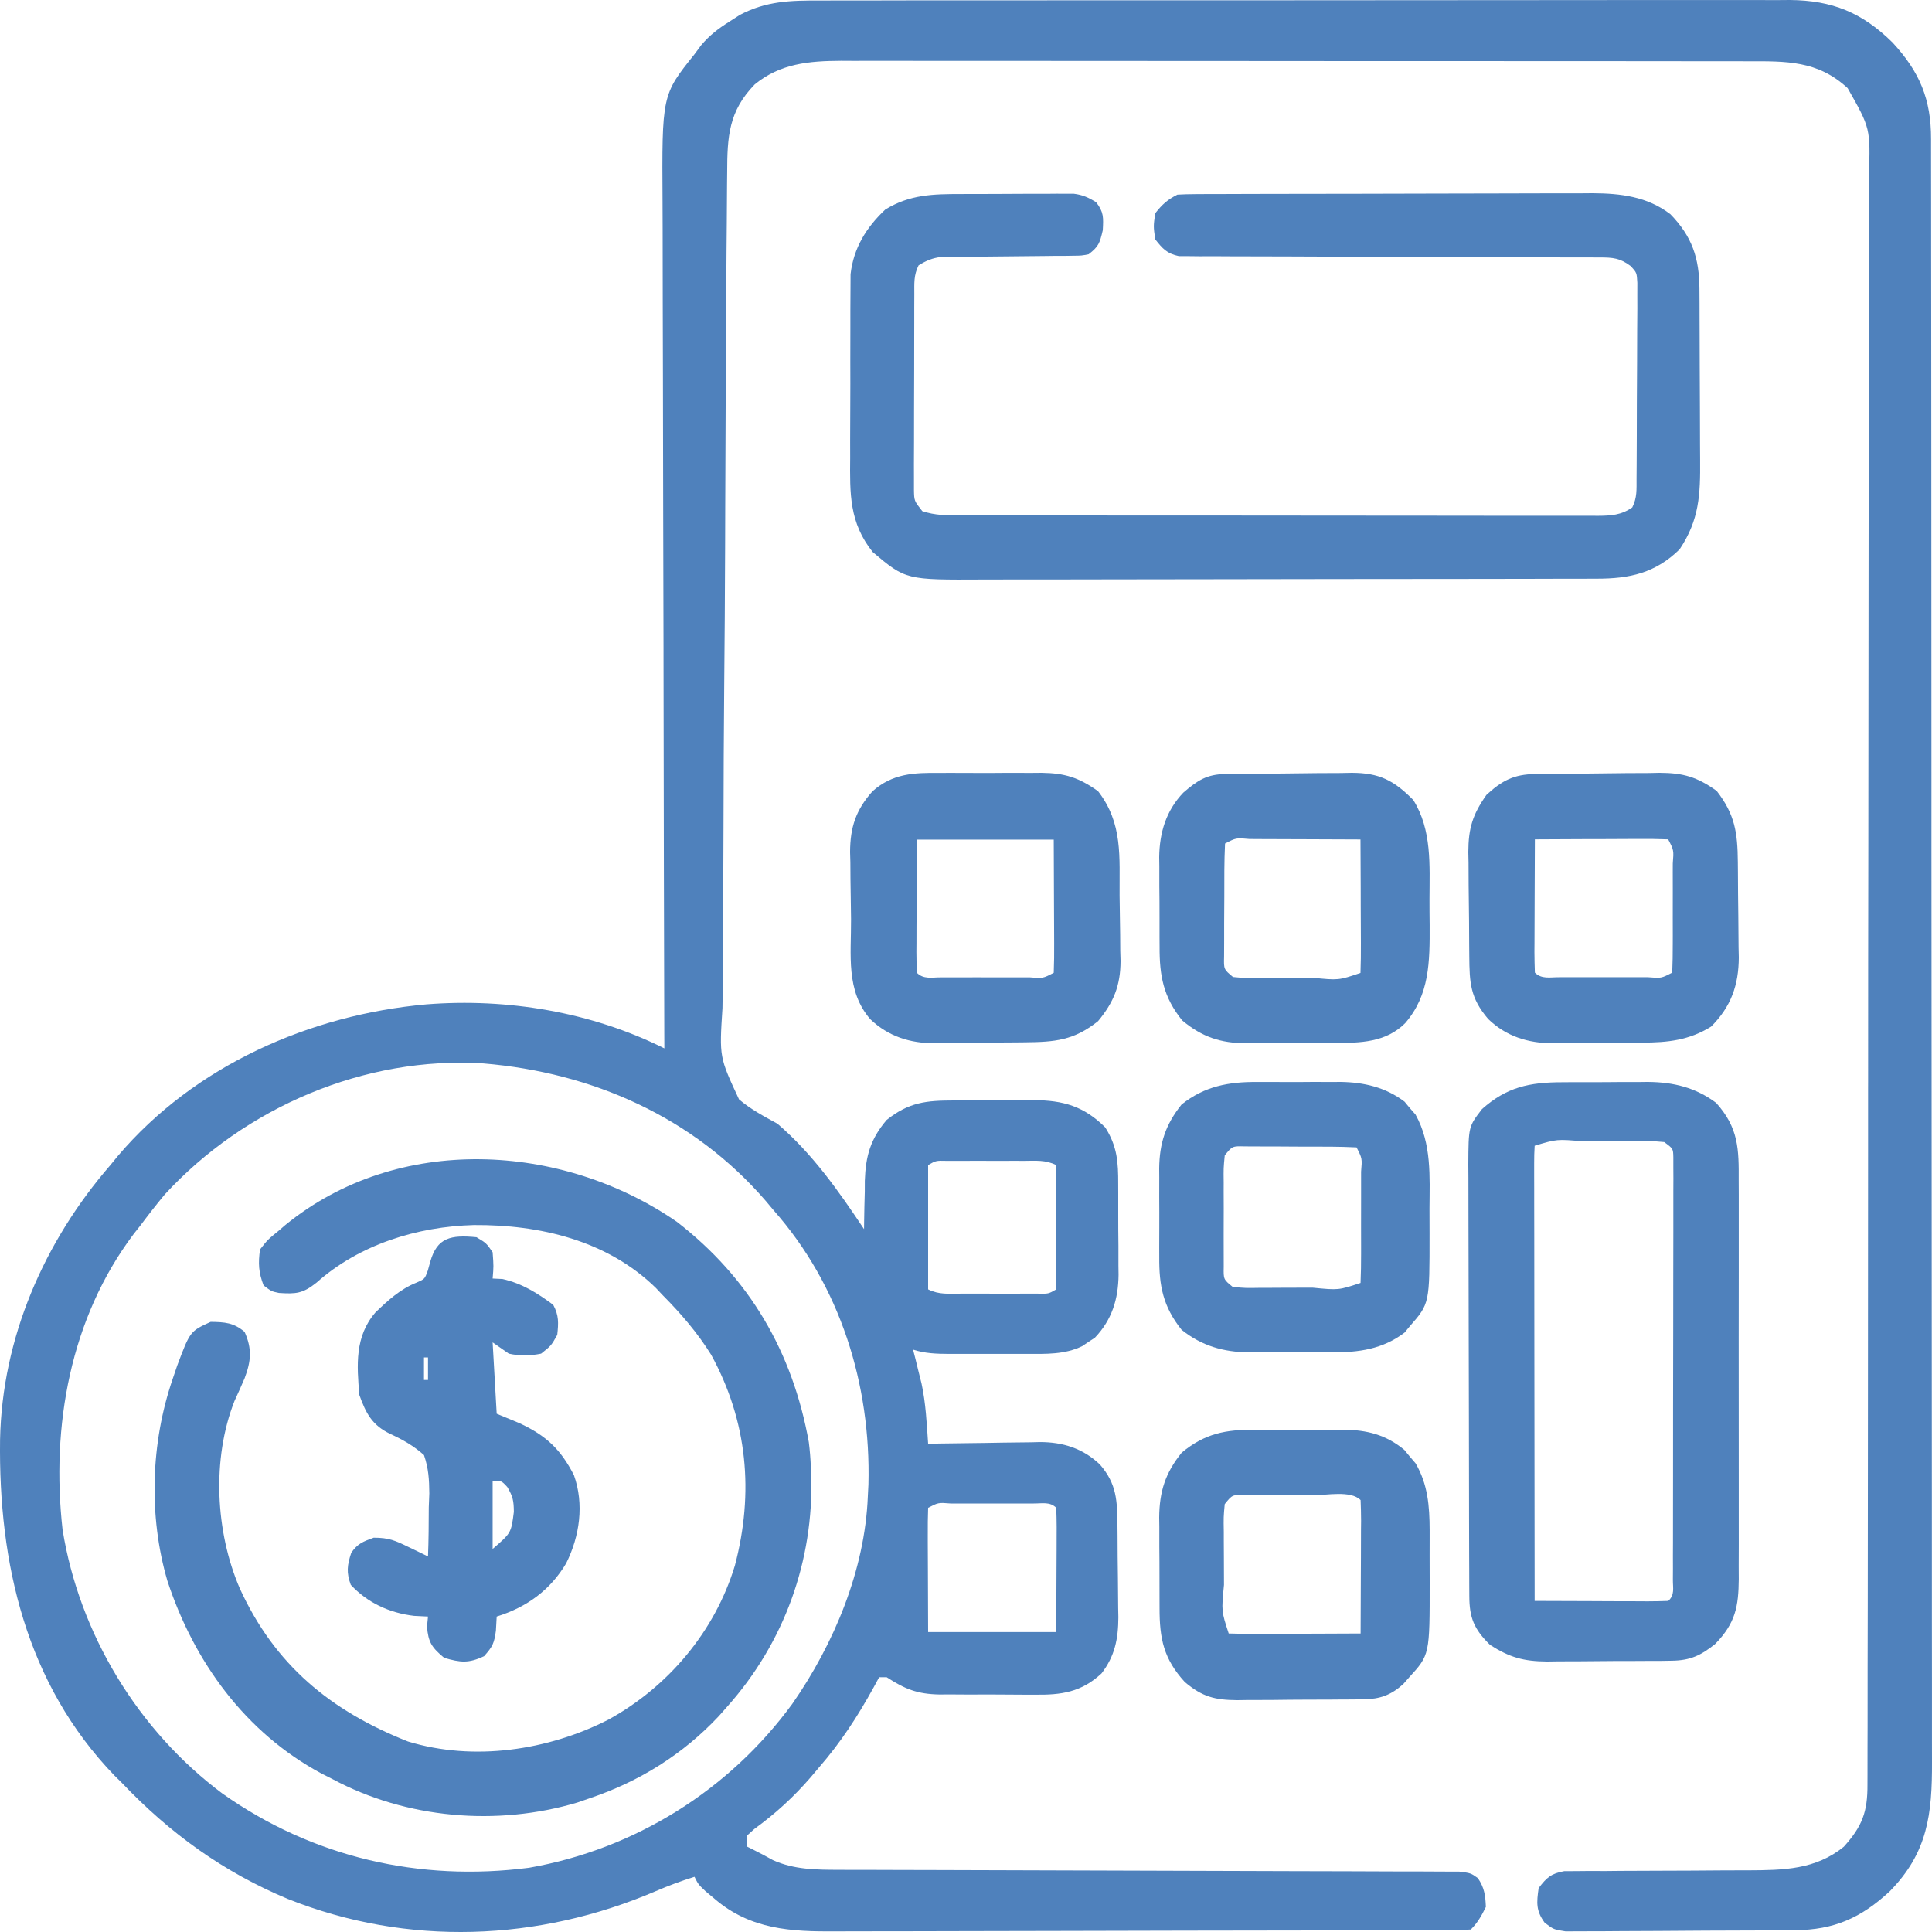 <svg xmlns="http://www.w3.org/2000/svg" width="60" height="60" viewBox="0 0 60 60" fill="none"><path d="M25.465 0.016C25.597 0.015 25.73 0.015 25.866 0.015C26.309 0.013 26.752 0.014 27.195 0.014C27.513 0.014 27.831 0.013 28.148 0.012C28.922 0.011 29.695 0.011 30.468 0.011C31.097 0.011 31.726 0.011 32.355 0.011C32.444 0.01 32.534 0.01 32.626 0.01C32.808 0.01 32.99 0.01 33.172 0.01C34.878 0.009 36.583 0.009 38.289 0.01C39.848 0.01 41.408 0.009 42.967 0.007C44.569 0.004 46.172 0.003 47.774 0.004C48.673 0.004 49.572 0.004 50.471 0.002C51.237 0.001 52.002 0.001 52.767 0.002C53.158 0.003 53.548 0.003 53.938 0.001C54.362 0 54.786 0.001 55.209 0.003C55.332 0.002 55.454 0.001 55.581 0C56.905 0.01 57.834 0.393 58.775 1.32C59.62 2.234 59.974 3.084 59.971 4.322C59.971 4.456 59.971 4.456 59.971 4.594C59.972 4.897 59.972 5.2 59.972 5.503C59.972 5.721 59.972 5.94 59.973 6.159C59.974 6.761 59.974 7.363 59.974 7.965C59.974 8.615 59.975 9.264 59.976 9.913C59.977 11.332 59.978 12.752 59.979 14.172C59.979 15.058 59.98 15.944 59.98 16.831C59.981 19.284 59.983 21.737 59.983 24.19C59.983 24.348 59.983 24.507 59.983 24.666C59.983 24.825 59.983 24.984 59.983 25.143C59.983 25.462 59.983 25.781 59.983 26.1C59.983 26.179 59.983 26.258 59.983 26.339C59.984 28.904 59.986 31.469 59.988 34.033C59.991 36.745 59.993 39.457 59.993 42.168C59.993 43.646 59.994 45.124 59.996 46.602C59.998 47.861 59.998 49.12 59.997 50.378C59.997 51.02 59.997 51.663 59.999 52.305C60 52.893 60 53.481 59.999 54.069C59.998 54.282 59.999 54.494 60 54.707C60.007 56.335 59.87 57.539 58.681 58.744C57.794 59.563 56.959 59.935 55.753 59.944C55.632 59.946 55.632 59.946 55.509 59.947C55.244 59.949 54.979 59.95 54.714 59.952C54.624 59.952 54.533 59.953 54.44 59.953C53.96 59.956 53.481 59.957 53.002 59.958C52.506 59.96 52.011 59.964 51.516 59.968C51.135 59.971 50.754 59.972 50.373 59.973C50.191 59.973 50.008 59.975 49.826 59.977C49.571 59.98 49.316 59.98 49.06 59.979C48.915 59.98 48.77 59.98 48.62 59.981C48.252 59.924 48.252 59.924 47.971 59.712C47.698 59.338 47.719 59.088 47.784 58.637C48.031 58.311 48.169 58.185 48.577 58.111C48.701 58.11 48.826 58.11 48.954 58.109C49.096 58.108 49.238 58.106 49.384 58.105C49.537 58.105 49.69 58.106 49.848 58.107C50.007 58.105 50.167 58.104 50.326 58.102C50.746 58.099 51.166 58.097 51.586 58.097C52.256 58.096 52.926 58.092 53.596 58.086C53.829 58.085 54.062 58.085 54.294 58.085C55.384 58.079 56.381 58.069 57.263 57.351C57.834 56.717 58.001 56.268 57.996 55.422C57.996 55.333 57.997 55.243 57.997 55.151C57.999 54.851 57.998 54.551 57.998 54.251C57.998 54.034 57.999 53.817 58 53.6C58.001 53.003 58.001 52.406 58.001 51.809C58.002 51.165 58.003 50.522 58.005 49.878C58.007 48.47 58.008 47.063 58.009 45.655C58.009 44.776 58.01 43.898 58.011 43.019C58.013 40.587 58.015 38.155 58.015 35.724C58.015 35.607 58.015 35.607 58.015 35.488C58.015 35.172 58.015 34.857 58.015 34.542C58.015 34.305 58.015 34.067 58.015 33.83C58.016 33.752 58.016 33.673 58.016 33.592C58.016 31.129 58.018 28.665 58.023 26.201C58.027 23.434 58.03 20.666 58.03 17.899C58.03 16.434 58.031 14.968 58.035 13.503C58.038 12.255 58.038 11.007 58.037 9.759C58.036 9.123 58.036 8.486 58.038 7.849C58.041 7.266 58.041 6.683 58.038 6.1C58.038 5.889 58.038 5.679 58.04 5.468C58.089 3.985 58.089 3.985 57.38 2.736C56.45 1.875 55.472 1.9 54.266 1.902C54.08 1.902 54.08 1.902 53.891 1.901C53.477 1.9 53.063 1.9 52.649 1.901C52.352 1.9 52.055 1.9 51.758 1.899C51.035 1.898 50.313 1.898 49.59 1.898C49.002 1.898 48.415 1.898 47.827 1.897C46.16 1.896 44.493 1.896 42.825 1.896C42.736 1.896 42.646 1.896 42.553 1.896C42.419 1.896 42.419 1.896 42.281 1.896C40.824 1.896 39.366 1.895 37.909 1.893C36.412 1.891 34.914 1.891 33.417 1.891C32.577 1.891 31.736 1.891 30.896 1.889C30.106 1.888 29.316 1.888 28.525 1.889C28.236 1.889 27.946 1.889 27.656 1.888C27.26 1.887 26.864 1.888 26.468 1.889C26.297 1.888 26.297 1.888 26.122 1.887C25.127 1.892 24.234 1.971 23.441 2.619C22.627 3.451 22.586 4.249 22.583 5.353C22.582 5.474 22.58 5.595 22.579 5.719C22.575 6.123 22.573 6.526 22.571 6.93C22.568 7.22 22.566 7.509 22.563 7.799C22.555 8.75 22.55 9.7 22.545 10.651C22.544 10.814 22.543 10.978 22.542 11.141C22.534 12.667 22.528 14.193 22.523 15.72C22.522 16.073 22.521 16.425 22.52 16.778C22.52 16.866 22.52 16.954 22.519 17.044C22.515 18.465 22.504 19.887 22.491 21.308C22.478 22.769 22.471 24.23 22.469 25.691C22.467 26.51 22.464 27.33 22.453 28.149C22.444 28.92 22.442 29.691 22.445 30.462C22.445 30.744 22.442 31.027 22.437 31.31C22.339 32.829 22.339 32.829 22.951 34.142C23.316 34.452 23.723 34.668 24.143 34.897C25.229 35.826 26.046 36.99 26.834 38.172C26.835 38.102 26.835 38.032 26.836 37.961C26.84 37.641 26.848 37.322 26.857 37.002C26.858 36.838 26.858 36.838 26.858 36.671C26.883 35.904 27.033 35.371 27.537 34.78C28.227 34.231 28.761 34.177 29.62 34.176C29.753 34.175 29.753 34.175 29.888 34.174C30.074 34.174 30.261 34.173 30.448 34.174C30.731 34.173 31.015 34.171 31.298 34.169C31.48 34.169 31.662 34.168 31.844 34.168C31.928 34.167 32.011 34.167 32.098 34.166C33.021 34.17 33.666 34.356 34.325 35.014C34.7 35.607 34.729 36.095 34.727 36.775C34.727 36.875 34.728 36.976 34.728 37.079C34.729 37.291 34.729 37.504 34.728 37.716C34.727 38.038 34.73 38.36 34.734 38.683C34.734 38.89 34.734 39.096 34.734 39.303C34.736 39.446 34.736 39.446 34.738 39.592C34.729 40.349 34.533 40.986 34.003 41.544C33.938 41.587 33.873 41.629 33.805 41.673C33.74 41.717 33.675 41.761 33.608 41.807C33.066 42.07 32.482 42.048 31.892 42.046C31.806 42.046 31.719 42.047 31.63 42.047C31.448 42.047 31.267 42.047 31.085 42.046C30.807 42.045 30.529 42.046 30.251 42.047C30.074 42.047 29.897 42.047 29.72 42.046C29.637 42.047 29.554 42.047 29.469 42.047C29.081 42.045 28.727 42.033 28.356 41.914C28.38 42.007 28.404 42.101 28.429 42.197C28.46 42.325 28.492 42.454 28.524 42.586C28.555 42.711 28.587 42.836 28.619 42.965C28.752 43.58 28.781 44.211 28.824 44.837C28.947 44.835 29.07 44.833 29.196 44.83C29.655 44.822 30.114 44.816 30.573 44.812C30.771 44.809 30.969 44.806 31.167 44.802C31.453 44.797 31.738 44.794 32.024 44.792C32.112 44.789 32.199 44.787 32.289 44.785C33.006 44.784 33.627 44.978 34.157 45.479C34.685 46.087 34.697 46.611 34.704 47.383C34.705 47.484 34.706 47.585 34.707 47.689C34.708 47.903 34.709 48.117 34.71 48.331C34.712 48.55 34.714 48.768 34.718 48.986C34.723 49.302 34.724 49.617 34.726 49.933C34.729 50.078 34.729 50.078 34.732 50.225C34.729 50.895 34.623 51.432 34.208 51.971C33.582 52.553 32.961 52.642 32.133 52.63C32.028 52.63 31.922 52.63 31.813 52.63C31.59 52.63 31.368 52.629 31.146 52.626C30.807 52.622 30.468 52.623 30.13 52.626C29.913 52.625 29.695 52.624 29.478 52.622C29.378 52.623 29.278 52.623 29.174 52.624C28.491 52.611 28.108 52.459 27.537 52.088C27.459 52.088 27.382 52.088 27.303 52.088C27.246 52.193 27.189 52.297 27.131 52.405C26.635 53.305 26.107 54.117 25.43 54.895C25.347 54.994 25.264 55.092 25.178 55.194C24.643 55.812 24.086 56.321 23.425 56.802C23.317 56.9 23.317 56.9 23.206 57C23.206 57.116 23.206 57.232 23.206 57.351C23.269 57.382 23.332 57.414 23.397 57.446C23.602 57.548 23.803 57.656 24.004 57.768C24.668 58.067 25.35 58.067 26.07 58.069C26.154 58.069 26.238 58.069 26.325 58.07C26.604 58.071 26.884 58.071 27.164 58.071C27.365 58.072 27.566 58.072 27.768 58.073C28.2 58.074 28.633 58.075 29.065 58.076C29.748 58.077 30.432 58.08 31.115 58.082C33.059 58.089 35.002 58.096 36.945 58.1C38.019 58.102 39.093 58.105 40.167 58.11C40.736 58.112 41.304 58.114 41.872 58.114C42.406 58.115 42.939 58.117 43.473 58.12C43.669 58.12 43.865 58.121 44.062 58.12C44.329 58.12 44.596 58.121 44.863 58.124C45.012 58.124 45.162 58.124 45.316 58.125C45.677 58.17 45.677 58.17 45.897 58.327C46.099 58.626 46.131 58.864 46.145 59.222C46.012 59.494 45.891 59.71 45.677 59.924C45.402 59.936 45.13 59.941 44.854 59.941C44.767 59.941 44.68 59.942 44.59 59.942C44.296 59.944 44.002 59.944 43.707 59.944C43.497 59.945 43.287 59.946 43.077 59.947C42.505 59.949 41.932 59.95 41.359 59.951C41.001 59.952 40.643 59.952 40.285 59.953C39.166 59.955 38.045 59.957 36.925 59.958C35.633 59.959 34.341 59.962 33.049 59.967C32.05 59.971 31.051 59.972 30.052 59.973C29.456 59.973 28.86 59.974 28.263 59.977C27.701 59.98 27.139 59.98 26.578 59.979C26.372 59.979 26.166 59.98 25.961 59.981C24.566 59.992 23.307 59.924 22.197 58.974C22.101 58.894 22.006 58.814 21.907 58.731C21.685 58.52 21.685 58.52 21.568 58.286C21.157 58.414 20.762 58.561 20.367 58.731C16.72 60.297 12.656 60.455 8.942 58.975C6.937 58.139 5.279 56.939 3.779 55.363C3.668 55.253 3.668 55.253 3.555 55.142C0.807 52.294 -0.049 48.546 0.002 44.71C0.065 41.546 1.367 38.563 3.428 36.183C3.504 36.09 3.58 35.997 3.659 35.901C6.042 33.093 9.618 31.515 13.242 31.191C15.754 30.993 18.367 31.427 20.632 32.558C20.631 32.412 20.631 32.265 20.63 32.115C20.62 28.638 20.613 25.162 20.608 21.685C20.607 21.257 20.607 20.828 20.606 20.4C20.606 20.315 20.606 20.229 20.606 20.141C20.604 18.763 20.6 17.384 20.596 16.005C20.591 14.589 20.589 13.173 20.588 11.757C20.587 10.962 20.586 10.168 20.582 9.373C20.579 8.624 20.578 7.875 20.579 7.126C20.579 6.852 20.578 6.578 20.576 6.304C20.555 2.949 20.555 2.949 21.568 1.684C21.637 1.59 21.706 1.496 21.778 1.4C22.049 1.084 22.306 0.889 22.658 0.668C22.764 0.6 22.869 0.532 22.978 0.462C23.802 0.029 24.551 0.013 25.465 0.016ZM5.117 37.095C4.856 37.408 4.608 37.727 4.364 38.054C4.293 38.144 4.223 38.233 4.15 38.325C2.178 40.943 1.582 44.3 1.943 47.505C2.46 50.73 4.284 53.741 6.904 55.698C9.709 57.681 13.022 58.446 16.432 58.005C19.713 57.429 22.648 55.599 24.611 52.907C25.902 51.051 26.861 48.757 26.951 46.475C26.958 46.351 26.964 46.227 26.97 46.1C27.049 42.998 26.096 39.931 24.026 37.587C23.944 37.49 23.862 37.393 23.778 37.292C21.535 34.693 18.397 33.308 15.014 33.026C11.329 32.79 7.602 34.392 5.117 37.095ZM28.824 36.183C28.824 37.457 28.824 38.73 28.824 40.043C29.164 40.212 29.462 40.175 29.841 40.175C29.918 40.175 29.995 40.175 30.074 40.175C30.237 40.175 30.4 40.175 30.563 40.175C30.813 40.174 31.062 40.175 31.312 40.176C31.47 40.175 31.628 40.175 31.787 40.175C31.931 40.175 32.075 40.175 32.224 40.175C32.561 40.183 32.561 40.183 32.803 40.043C32.803 38.769 32.803 37.495 32.803 36.183C32.464 36.014 32.166 36.051 31.787 36.051C31.709 36.051 31.632 36.051 31.553 36.05C31.39 36.05 31.227 36.051 31.064 36.051C30.815 36.052 30.565 36.051 30.315 36.05C30.157 36.05 29.999 36.051 29.841 36.051C29.697 36.051 29.552 36.051 29.403 36.051C29.066 36.043 29.066 36.043 28.824 36.183ZM28.824 46.826C28.814 47.112 28.811 47.395 28.813 47.681C28.813 47.757 28.813 47.833 28.813 47.911C28.814 48.195 28.815 48.479 28.817 48.763C28.819 49.397 28.822 50.031 28.824 50.685C30.137 50.685 31.45 50.685 32.803 50.685C32.807 49.733 32.807 49.733 32.811 48.763C32.812 48.562 32.813 48.362 32.814 48.155C32.814 47.997 32.814 47.839 32.815 47.681C32.815 47.599 32.816 47.516 32.816 47.431C32.816 47.229 32.81 47.027 32.803 46.826C32.607 46.63 32.367 46.694 32.105 46.692C31.983 46.693 31.983 46.693 31.86 46.693C31.777 46.693 31.694 46.693 31.609 46.693C31.434 46.693 31.259 46.693 31.084 46.693C30.815 46.694 30.546 46.693 30.277 46.693C30.107 46.693 29.937 46.693 29.768 46.693C29.687 46.693 29.606 46.693 29.522 46.692C29.14 46.662 29.14 46.662 28.824 46.826Z" fill="#4F81BC"></path><path d="M29.852 6.025C29.957 6.025 30.062 6.024 30.17 6.024C30.392 6.023 30.614 6.023 30.835 6.023C31.175 6.023 31.514 6.021 31.853 6.018C32.069 6.018 32.285 6.018 32.5 6.018C32.602 6.017 32.703 6.016 32.807 6.015C32.949 6.016 32.949 6.016 33.094 6.016C33.177 6.016 33.26 6.016 33.346 6.016C33.62 6.049 33.803 6.133 34.039 6.276C34.28 6.587 34.269 6.749 34.248 7.15C34.153 7.552 34.121 7.654 33.81 7.895C33.588 7.939 33.588 7.939 33.335 7.941C33.193 7.943 33.193 7.943 33.047 7.946C32.945 7.946 32.842 7.946 32.737 7.946C32.632 7.947 32.526 7.949 32.417 7.95C32.08 7.955 31.743 7.957 31.405 7.96C31.068 7.962 30.731 7.966 30.394 7.97C30.184 7.973 29.975 7.975 29.765 7.975C29.622 7.977 29.622 7.977 29.476 7.979C29.392 7.979 29.308 7.98 29.222 7.98C28.947 8.015 28.763 8.095 28.527 8.241C28.373 8.552 28.396 8.793 28.395 9.141C28.395 9.281 28.394 9.421 28.393 9.565C28.393 9.717 28.393 9.869 28.393 10.026C28.392 10.183 28.392 10.34 28.392 10.497C28.391 10.826 28.391 11.155 28.391 11.485C28.391 11.907 28.389 12.329 28.387 12.751C28.386 13.075 28.386 13.399 28.386 13.724C28.386 13.955 28.384 14.186 28.383 14.418C28.383 14.558 28.384 14.698 28.384 14.843C28.384 14.967 28.384 15.091 28.384 15.218C28.39 15.553 28.39 15.553 28.642 15.873C29.046 16.009 29.41 16.005 29.831 16.004C29.961 16.005 29.961 16.005 30.094 16.005C30.385 16.006 30.677 16.006 30.968 16.006C31.177 16.006 31.386 16.006 31.594 16.007C32.162 16.008 32.729 16.008 33.296 16.008C33.77 16.008 34.243 16.009 34.716 16.009C35.832 16.01 36.948 16.01 38.064 16.01C39.217 16.01 40.369 16.011 41.522 16.013C42.51 16.015 43.499 16.015 44.487 16.015C45.078 16.015 45.669 16.015 46.26 16.017C46.815 16.018 47.371 16.018 47.926 16.017C48.13 16.017 48.334 16.017 48.538 16.018C48.816 16.019 49.095 16.018 49.373 16.017C49.454 16.018 49.535 16.019 49.619 16.019C50.031 16.016 50.347 15.999 50.692 15.758C50.846 15.447 50.823 15.206 50.825 14.858C50.826 14.718 50.827 14.578 50.828 14.434C50.829 14.281 50.829 14.13 50.83 13.973C50.831 13.816 50.831 13.659 50.832 13.502C50.833 13.173 50.834 12.844 50.834 12.514C50.835 12.092 50.838 11.67 50.841 11.248C50.843 10.924 50.844 10.6 50.844 10.275C50.844 10.044 50.846 9.813 50.849 9.582C50.848 9.371 50.848 9.371 50.848 9.156C50.848 9.032 50.848 8.908 50.849 8.781C50.832 8.47 50.832 8.47 50.646 8.264C50.31 8.012 50.094 7.996 49.68 7.995C49.564 7.995 49.447 7.994 49.327 7.994C49.135 7.994 49.135 7.994 48.938 7.994C48.803 7.993 48.668 7.993 48.529 7.993C48.236 7.992 47.942 7.991 47.649 7.991C47.184 7.99 46.72 7.988 46.256 7.986C46.097 7.985 45.938 7.984 45.779 7.984C45.7 7.983 45.62 7.983 45.538 7.983C44.457 7.978 43.376 7.974 42.295 7.973C41.566 7.972 40.838 7.969 40.109 7.964C39.723 7.962 39.337 7.961 38.951 7.961C38.521 7.962 38.091 7.959 37.66 7.956C37.532 7.957 37.404 7.957 37.273 7.958C37.156 7.957 37.038 7.955 36.917 7.954C36.816 7.954 36.714 7.953 36.609 7.953C36.243 7.875 36.105 7.725 35.877 7.432C35.819 7.027 35.819 7.027 35.877 6.623C36.091 6.349 36.258 6.199 36.566 6.044C36.748 6.033 36.931 6.029 37.114 6.028C37.23 6.028 37.346 6.027 37.465 6.026C37.592 6.026 37.72 6.026 37.851 6.026C38.052 6.025 38.052 6.025 38.257 6.024C38.625 6.023 38.993 6.022 39.361 6.021C39.591 6.021 39.822 6.02 40.052 6.02C40.773 6.018 41.494 6.017 42.215 6.017C43.045 6.016 43.876 6.014 44.707 6.011C45.35 6.008 45.993 6.007 46.636 6.007C47.019 6.007 47.403 6.006 47.786 6.004C48.215 6.002 48.644 6.002 49.073 6.003C49.199 6.002 49.325 6.001 49.454 6C50.334 6.005 51.156 6.102 51.876 6.652C52.55 7.346 52.772 8.012 52.778 8.969C52.779 9.117 52.78 9.264 52.781 9.416C52.781 9.577 52.782 9.738 52.782 9.898C52.783 10.064 52.784 10.229 52.784 10.395C52.785 10.742 52.786 11.089 52.787 11.437C52.787 11.88 52.79 12.323 52.793 12.766C52.795 13.108 52.796 13.45 52.796 13.792C52.797 13.956 52.797 14.119 52.799 14.282C52.808 15.36 52.773 16.146 52.163 17.058C51.414 17.796 50.61 17.972 49.59 17.971C49.457 17.971 49.457 17.971 49.322 17.972C49.026 17.973 48.73 17.973 48.434 17.973C48.222 17.974 48.009 17.974 47.797 17.975C47.22 17.976 46.643 17.977 46.067 17.978C45.706 17.978 45.346 17.979 44.985 17.979C43.857 17.981 42.728 17.982 41.6 17.982C40.298 17.983 38.996 17.985 37.694 17.988C36.688 17.991 35.681 17.992 34.675 17.992C34.074 17.992 33.473 17.993 32.871 17.995C32.306 17.997 31.74 17.997 31.174 17.996C30.967 17.996 30.76 17.996 30.553 17.997C28.131 18.01 28.131 18.01 27.103 17.144C26.371 16.23 26.393 15.326 26.403 14.207C26.403 14.034 26.402 13.861 26.402 13.688C26.402 13.326 26.403 12.965 26.406 12.604C26.409 12.143 26.409 11.681 26.407 11.22C26.407 10.863 26.408 10.506 26.409 10.149C26.41 9.979 26.41 9.809 26.409 9.639C26.409 9.401 26.411 9.163 26.413 8.925C26.414 8.79 26.415 8.655 26.415 8.515C26.509 7.699 26.903 7.063 27.493 6.507C28.258 6.036 28.981 6.026 29.852 6.025Z" fill="#4F81BC"></path><path d="M21.023 37.946C23.272 39.686 24.614 41.978 25.119 44.79C25.151 45.043 25.171 45.292 25.181 45.547C25.186 45.634 25.191 45.721 25.196 45.812C25.27 48.477 24.358 51.012 22.586 52.999C22.499 53.098 22.412 53.196 22.322 53.298C21.217 54.476 19.867 55.321 18.339 55.838C18.204 55.885 18.07 55.931 17.931 55.979C15.431 56.723 12.619 56.483 10.317 55.247C10.205 55.19 10.093 55.133 9.977 55.075C7.619 53.805 6.026 51.614 5.198 49.093C4.608 47.073 4.683 44.808 5.362 42.826C5.432 42.619 5.432 42.619 5.504 42.408C5.904 41.344 5.904 41.344 6.542 41.052C6.983 41.059 7.253 41.074 7.596 41.362C7.833 41.894 7.797 42.271 7.597 42.803C7.496 43.038 7.392 43.273 7.284 43.505C6.574 45.303 6.689 47.572 7.446 49.328C8.537 51.716 10.271 53.133 12.671 54.084C14.712 54.707 17.023 54.361 18.892 53.406C20.753 52.385 22.201 50.667 22.822 48.622C23.419 46.356 23.217 44.136 22.085 42.072C21.656 41.385 21.15 40.797 20.581 40.224C20.511 40.15 20.441 40.076 20.369 39.999C18.856 38.519 16.758 38.031 14.715 38.045C12.96 38.093 11.163 38.645 9.828 39.835C9.402 40.176 9.187 40.188 8.664 40.154C8.429 40.105 8.429 40.105 8.186 39.92C8.03 39.514 8.015 39.236 8.075 38.804C8.311 38.501 8.311 38.501 8.665 38.213C8.728 38.158 8.791 38.104 8.856 38.048C12.35 35.193 17.448 35.478 21.023 37.946Z" fill="#4F81BC"></path><path d="M48.536 33.61C48.63 33.609 48.724 33.609 48.821 33.608C49.02 33.608 49.218 33.608 49.417 33.608C49.718 33.609 50.019 33.606 50.32 33.603C50.514 33.603 50.708 33.603 50.901 33.603C50.99 33.602 51.079 33.601 51.17 33.6C51.982 33.606 52.664 33.779 53.296 34.25C53.999 35.033 54.002 35.692 53.997 36.667C53.998 36.811 53.998 36.955 53.999 37.102C54.001 37.495 54 37.887 53.999 38.28C53.998 38.691 53.999 39.102 53.999 39.514C54 40.205 53.999 40.895 53.997 41.586C53.995 42.384 53.996 43.181 53.998 43.979C54 44.665 54 45.351 53.999 46.036C53.998 46.446 53.998 46.855 53.999 47.264C54.001 47.72 53.999 48.177 53.997 48.633C53.998 48.768 53.998 48.903 53.999 49.042C53.992 49.886 53.899 50.409 53.264 51.058C52.824 51.408 52.499 51.569 51.911 51.575C51.808 51.577 51.705 51.578 51.599 51.58C51.489 51.58 51.379 51.58 51.266 51.58C51.151 51.581 51.037 51.582 50.919 51.583C50.677 51.584 50.435 51.584 50.193 51.584C49.824 51.585 49.456 51.589 49.088 51.593C48.852 51.594 48.617 51.594 48.381 51.595C48.272 51.596 48.162 51.598 48.05 51.6C47.311 51.595 46.885 51.472 46.277 51.086C45.77 50.59 45.633 50.233 45.631 49.566C45.63 49.44 45.629 49.314 45.629 49.184C45.628 49.046 45.628 48.907 45.628 48.765C45.627 48.619 45.627 48.473 45.626 48.323C45.624 47.923 45.624 47.523 45.623 47.123C45.623 46.873 45.622 46.623 45.622 46.373C45.62 45.591 45.619 44.809 45.618 44.027C45.618 43.124 45.615 42.221 45.612 41.319C45.609 40.621 45.608 39.923 45.608 39.225C45.608 38.808 45.607 38.392 45.605 37.975C45.602 37.51 45.603 37.045 45.603 36.58C45.602 36.442 45.601 36.304 45.6 36.163C45.606 34.988 45.606 34.988 46.026 34.442C46.792 33.763 47.488 33.609 48.536 33.61ZM47.66 35.582C47.648 35.765 47.645 35.949 47.645 36.133C47.645 36.252 47.645 36.371 47.645 36.493C47.645 36.625 47.646 36.757 47.646 36.893C47.646 37.031 47.646 37.169 47.646 37.311C47.646 37.69 47.647 38.069 47.648 38.448C47.648 38.844 47.648 39.24 47.649 39.636C47.649 40.386 47.65 41.136 47.651 41.886C47.653 42.74 47.653 43.594 47.654 44.448C47.655 46.205 47.658 47.961 47.66 49.718C48.249 49.721 48.838 49.723 49.426 49.724C49.627 49.725 49.827 49.726 50.028 49.727C50.315 49.728 50.603 49.729 50.89 49.729C50.98 49.73 51.071 49.73 51.163 49.731C51.379 49.731 51.595 49.725 51.81 49.718C52.016 49.532 51.952 49.321 51.953 49.064C51.953 48.947 51.954 48.83 51.955 48.71C51.954 48.581 51.954 48.451 51.954 48.318C51.955 48.183 51.955 48.047 51.956 47.908C51.957 47.536 51.957 47.164 51.957 46.792C51.957 46.481 51.958 46.171 51.958 45.861C51.959 45.129 51.959 44.398 51.959 43.666C51.959 42.91 51.961 42.154 51.963 41.399C51.964 40.751 51.965 40.103 51.965 39.455C51.965 39.067 51.965 38.68 51.967 38.292C51.968 37.861 51.967 37.429 51.967 36.997C51.967 36.868 51.968 36.739 51.969 36.606C51.968 36.489 51.968 36.372 51.967 36.251C51.967 36.149 51.967 36.046 51.967 35.941C51.961 35.672 51.961 35.672 51.684 35.468C51.283 35.434 51.283 35.434 50.812 35.442C50.683 35.442 50.683 35.442 50.551 35.442C50.37 35.442 50.188 35.443 50.007 35.445C49.728 35.447 49.449 35.447 49.171 35.447C48.353 35.374 48.353 35.374 47.66 35.582Z" fill="#4F81BC"></path><path d="M14.798 38.423C15.103 38.606 15.103 38.606 15.299 38.89C15.331 39.327 15.331 39.327 15.299 39.706C15.4 39.711 15.501 39.716 15.605 39.721C16.22 39.861 16.688 40.159 17.181 40.523C17.36 40.856 17.345 41.087 17.306 41.456C17.118 41.791 17.118 41.791 16.804 42.039C16.457 42.109 16.147 42.114 15.801 42.039C15.635 41.924 15.47 41.808 15.299 41.689C15.361 42.786 15.361 42.786 15.425 43.905C15.658 44.002 15.89 44.098 16.13 44.197C16.979 44.591 17.42 45.026 17.824 45.813C18.145 46.716 18.005 47.704 17.581 48.553C17.096 49.367 16.376 49.909 15.425 50.203C15.413 50.42 15.413 50.42 15.401 50.641C15.348 51.022 15.308 51.127 15.033 51.435C14.55 51.66 14.306 51.634 13.794 51.486C13.408 51.164 13.3 51.001 13.261 50.517C13.271 50.413 13.282 50.31 13.292 50.203C13.15 50.196 13.008 50.189 12.861 50.182C12.083 50.09 11.409 49.77 10.894 49.219C10.752 48.834 10.782 48.608 10.909 48.221C11.109 47.938 11.267 47.877 11.607 47.754C12.082 47.754 12.278 47.844 12.692 48.046C12.805 48.1 12.917 48.154 13.033 48.21C13.119 48.252 13.204 48.294 13.292 48.337C13.312 47.829 13.315 47.322 13.316 46.814C13.324 46.599 13.324 46.599 13.333 46.379C13.329 45.948 13.309 45.6 13.167 45.188C12.837 44.896 12.523 44.718 12.116 44.53C11.547 44.256 11.36 43.879 11.16 43.322C11.083 42.401 11.012 41.506 11.662 40.756C12.043 40.391 12.427 40.034 12.935 39.833C13.19 39.722 13.19 39.722 13.285 39.462C13.311 39.37 13.336 39.277 13.363 39.182C13.573 38.434 13.999 38.345 14.798 38.423ZM13.167 42.156C13.167 42.387 13.167 42.618 13.167 42.856C13.208 42.856 13.25 42.856 13.292 42.856C13.292 42.625 13.292 42.394 13.292 42.156C13.251 42.156 13.21 42.156 13.167 42.156ZM15.299 46.005C15.299 46.697 15.299 47.39 15.299 48.104C15.875 47.607 15.875 47.607 15.958 46.952C15.954 46.616 15.933 46.482 15.754 46.18C15.566 45.978 15.566 45.978 15.299 46.005Z" fill="#4F81BC"></path><path d="M38.97 44.403C39.068 44.402 39.167 44.402 39.269 44.402C39.476 44.401 39.683 44.402 39.891 44.404C40.206 44.406 40.522 44.404 40.837 44.401C41.04 44.401 41.242 44.402 41.445 44.403C41.584 44.402 41.584 44.402 41.727 44.4C42.448 44.41 43.039 44.553 43.612 45.027C43.697 45.131 43.697 45.131 43.784 45.237C43.842 45.305 43.901 45.373 43.961 45.443C44.343 46.09 44.397 46.778 44.399 47.516C44.399 47.601 44.399 47.687 44.399 47.775C44.4 47.955 44.399 48.134 44.398 48.314C44.397 48.586 44.398 48.858 44.4 49.13C44.402 51.391 44.402 51.391 43.761 52.094C43.699 52.163 43.638 52.233 43.575 52.305C43.192 52.648 42.85 52.768 42.342 52.773C42.237 52.775 42.133 52.777 42.025 52.778C41.913 52.779 41.801 52.779 41.686 52.779C41.57 52.78 41.454 52.781 41.335 52.782C41.089 52.783 40.844 52.784 40.599 52.784C40.225 52.784 39.851 52.789 39.477 52.794C39.238 52.794 39 52.795 38.761 52.795C38.65 52.797 38.538 52.798 38.424 52.8C37.734 52.795 37.34 52.7 36.793 52.235C36.138 51.517 36.01 50.892 36.011 49.933C36.011 49.833 36.01 49.733 36.01 49.63C36.009 49.419 36.009 49.208 36.009 48.996C36.01 48.675 36.007 48.354 36.004 48.033C36.003 47.827 36.003 47.621 36.004 47.415C36.002 47.32 36.001 47.225 36 47.127C36.007 46.324 36.187 45.746 36.7 45.112C37.42 44.516 38.069 44.395 38.97 44.403ZM38.035 46.712C37.998 47.113 37.998 47.113 38.006 47.583C38.006 47.669 38.006 47.755 38.006 47.843C38.007 48.024 38.008 48.205 38.009 48.387C38.011 48.665 38.012 48.943 38.012 49.221C37.932 50.037 37.932 50.037 38.159 50.729C38.463 50.74 38.763 50.743 39.067 50.741C39.203 50.741 39.203 50.741 39.342 50.74C39.633 50.74 39.924 50.738 40.215 50.737C40.412 50.736 40.608 50.735 40.805 50.735C41.289 50.733 41.772 50.731 42.255 50.729C42.258 50.141 42.261 49.553 42.262 48.966C42.263 48.766 42.264 48.566 42.265 48.366C42.266 48.079 42.267 47.792 42.267 47.505C42.268 47.415 42.269 47.325 42.27 47.232C42.27 47.017 42.263 46.802 42.255 46.587C41.948 46.276 41.195 46.439 40.765 46.438C40.674 46.438 40.584 46.438 40.491 46.438C40.217 46.438 39.942 46.435 39.667 46.433C39.493 46.432 39.319 46.432 39.145 46.432C38.906 46.431 38.906 46.431 38.663 46.431C38.27 46.42 38.27 46.42 38.035 46.712Z" fill="#4F81BC"></path><path d="M39.048 33.602C39.14 33.602 39.233 33.601 39.328 33.601C39.523 33.601 39.717 33.601 39.911 33.603C40.206 33.605 40.501 33.603 40.795 33.6C40.986 33.601 41.176 33.601 41.366 33.602C41.452 33.601 41.539 33.6 41.628 33.6C42.355 33.61 43.031 33.765 43.62 34.214C43.676 34.281 43.731 34.348 43.788 34.417C43.845 34.483 43.903 34.549 43.962 34.616C44.465 35.521 44.4 36.536 44.394 37.541C44.393 37.799 44.394 38.057 44.396 38.316C44.398 40.482 44.398 40.482 43.788 41.182C43.705 41.283 43.705 41.283 43.62 41.385C42.943 41.901 42.189 42.005 41.366 41.997C41.273 41.998 41.18 41.998 41.085 41.998C40.891 41.999 40.697 41.998 40.502 41.996C40.207 41.994 39.913 41.996 39.618 41.999C39.428 41.998 39.238 41.998 39.048 41.997C38.961 41.998 38.874 41.999 38.785 42C37.99 41.989 37.32 41.797 36.695 41.298C36.118 40.573 35.995 39.932 36.002 39.034C36.002 38.936 36.002 38.837 36.001 38.736C36.001 38.529 36.002 38.322 36.003 38.115C36.005 37.8 36.003 37.486 36.001 37.171C36.001 36.969 36.002 36.767 36.002 36.565C36.002 36.472 36.001 36.379 36 36.283C36.01 35.496 36.196 34.928 36.695 34.301C37.406 33.734 38.156 33.594 39.048 33.602ZM38.036 35.88C37.997 36.273 37.997 36.273 38.003 36.735C38.003 36.82 38.003 36.904 38.002 36.991C38.002 37.169 38.003 37.347 38.004 37.525C38.005 37.799 38.004 38.072 38.002 38.345C38.002 38.518 38.003 38.691 38.003 38.864C38.004 39.022 38.004 39.18 38.004 39.342C37.996 39.733 37.996 39.733 38.284 39.967C38.68 40.003 38.68 40.003 39.145 39.995C39.272 39.995 39.272 39.995 39.402 39.995C39.581 39.995 39.76 39.994 39.939 39.992C40.214 39.99 40.489 39.99 40.764 39.99C41.57 40.069 41.57 40.069 42.253 39.843C42.266 39.541 42.271 39.243 42.27 38.941C42.27 38.851 42.27 38.761 42.27 38.668C42.27 38.477 42.27 38.285 42.269 38.094C42.269 37.801 42.269 37.507 42.27 37.214C42.27 37.029 42.27 36.843 42.27 36.658C42.27 36.57 42.27 36.481 42.27 36.39C42.305 35.976 42.305 35.976 42.129 35.633C41.584 35.605 41.037 35.609 40.491 35.61C40.216 35.609 39.941 35.607 39.667 35.605C39.493 35.604 39.319 35.604 39.145 35.604C38.907 35.603 38.907 35.603 38.663 35.602C38.271 35.592 38.271 35.592 38.036 35.88Z" fill="#4F81BC"></path><path d="M38.055 24.038C38.159 24.036 38.263 24.035 38.37 24.033C38.483 24.032 38.596 24.031 38.712 24.03C38.828 24.029 38.944 24.028 39.063 24.027C39.309 24.025 39.555 24.024 39.801 24.023C40.176 24.021 40.551 24.015 40.926 24.01C41.165 24.009 41.404 24.008 41.642 24.007C41.754 24.005 41.866 24.002 41.981 24C42.829 24.003 43.283 24.228 43.891 24.845C44.473 25.774 44.397 26.863 44.394 27.927C44.393 28.197 44.396 28.466 44.399 28.736C44.404 29.862 44.399 30.901 43.636 31.778C43.038 32.374 42.249 32.39 41.456 32.389C41.308 32.389 41.308 32.389 41.157 32.39C40.95 32.391 40.742 32.391 40.535 32.391C40.219 32.39 39.904 32.393 39.588 32.396C39.386 32.397 39.184 32.397 38.981 32.397C38.841 32.398 38.841 32.398 38.698 32.4C37.908 32.393 37.339 32.21 36.715 31.691C36.13 30.965 36.008 30.308 36.012 29.399C36.011 29.3 36.011 29.2 36.01 29.098C36.009 28.888 36.009 28.679 36.01 28.47C36.011 28.152 36.008 27.834 36.004 27.516C36.004 27.312 36.004 27.107 36.004 26.903C36.002 26.762 36.002 26.762 36 26.619C36.01 25.854 36.214 25.177 36.748 24.617C37.191 24.234 37.481 24.046 38.055 24.038ZM38.045 26.196C38.018 26.748 38.022 27.302 38.022 27.855C38.022 28.133 38.02 28.411 38.017 28.69C38.017 28.866 38.017 29.042 38.017 29.218C38.016 29.379 38.016 29.54 38.015 29.706C38.005 30.103 38.005 30.103 38.292 30.341C38.687 30.378 38.687 30.378 39.151 30.37C39.278 30.37 39.278 30.37 39.407 30.37C39.586 30.369 39.764 30.368 39.943 30.367C40.217 30.364 40.491 30.364 40.766 30.364C41.57 30.445 41.57 30.445 42.251 30.215C42.262 29.908 42.266 29.604 42.264 29.296C42.263 29.204 42.263 29.113 42.263 29.018C42.262 28.724 42.261 28.429 42.259 28.135C42.258 27.936 42.258 27.737 42.258 27.537C42.256 27.048 42.254 26.559 42.251 26.07C41.672 26.067 41.093 26.065 40.514 26.063C40.317 26.062 40.12 26.062 39.922 26.061C39.64 26.059 39.357 26.058 39.074 26.058C38.985 26.057 38.897 26.056 38.805 26.056C38.39 26.018 38.39 26.018 38.045 26.196Z" fill="#4F81BC"></path><path d="M47.678 24.038C47.781 24.036 47.883 24.035 47.989 24.033C48.155 24.032 48.155 24.032 48.324 24.03C48.438 24.029 48.553 24.028 48.67 24.027C48.913 24.025 49.155 24.024 49.397 24.023C49.766 24.021 50.134 24.015 50.503 24.01C50.738 24.009 50.974 24.008 51.209 24.007C51.319 24.005 51.428 24.002 51.541 24C52.28 24.003 52.708 24.131 53.313 24.562C53.88 25.293 53.962 25.86 53.97 26.762C53.971 26.867 53.972 26.973 53.973 27.082C53.975 27.306 53.976 27.529 53.977 27.753C53.978 27.981 53.981 28.209 53.985 28.436C53.99 28.767 53.992 29.096 53.993 29.427C53.995 29.527 53.998 29.628 54 29.731C53.997 30.595 53.757 31.266 53.14 31.882C52.453 32.307 51.798 32.377 51.005 32.379C50.905 32.38 50.805 32.38 50.703 32.381C50.493 32.383 50.283 32.383 50.073 32.383C49.755 32.384 49.436 32.388 49.118 32.393C48.913 32.394 48.708 32.394 48.503 32.395C48.409 32.396 48.315 32.398 48.218 32.4C47.452 32.394 46.777 32.188 46.216 31.645C45.656 30.988 45.637 30.522 45.63 29.686C45.629 29.572 45.628 29.457 45.627 29.339C45.625 29.096 45.624 28.854 45.623 28.611C45.621 28.241 45.615 27.872 45.61 27.502C45.608 27.266 45.608 27.03 45.607 26.794C45.604 26.684 45.602 26.574 45.6 26.461C45.603 25.721 45.734 25.295 46.162 24.687C46.647 24.238 47.02 24.047 47.678 24.038ZM47.667 26.067C47.664 26.654 47.662 27.241 47.66 27.828C47.66 28.028 47.659 28.227 47.658 28.427C47.656 28.714 47.656 29.001 47.655 29.287C47.654 29.377 47.654 29.467 47.653 29.56C47.653 29.775 47.66 29.99 47.667 30.205C47.878 30.415 48.135 30.346 48.416 30.348C48.503 30.347 48.589 30.347 48.679 30.347C48.767 30.347 48.856 30.347 48.947 30.347C49.135 30.347 49.323 30.347 49.511 30.347C49.799 30.346 50.087 30.347 50.375 30.347C50.557 30.347 50.739 30.347 50.921 30.347C51.008 30.347 51.095 30.347 51.184 30.348C51.594 30.381 51.594 30.381 51.933 30.205C51.945 29.908 51.95 29.616 51.949 29.319C51.949 29.231 51.95 29.142 51.95 29.051C51.95 28.863 51.95 28.675 51.949 28.488C51.948 28.2 51.949 27.912 51.95 27.623C51.95 27.441 51.95 27.259 51.949 27.078C51.95 26.991 51.95 26.904 51.95 26.815C51.983 26.405 51.983 26.405 51.807 26.067C51.5 26.055 51.197 26.052 50.889 26.054C50.798 26.054 50.706 26.055 50.611 26.055C50.317 26.055 50.023 26.057 49.729 26.059C49.531 26.059 49.332 26.06 49.133 26.06C48.644 26.062 48.156 26.064 47.667 26.067Z" fill="#4F81BC"></path><path d="M29.178 24.003C29.348 24.002 29.348 24.002 29.521 24.002C29.759 24.001 29.998 24.002 30.236 24.004C30.599 24.007 30.962 24.004 31.325 24.001C31.557 24.001 31.79 24.002 32.022 24.003C32.184 24.002 32.184 24.002 32.348 24C33.076 24.011 33.504 24.147 34.101 24.571C34.876 25.573 34.762 26.607 34.77 27.813C34.772 28.047 34.775 28.281 34.78 28.515C34.787 28.853 34.79 29.191 34.791 29.53C34.794 29.633 34.797 29.736 34.8 29.843C34.797 30.608 34.589 31.123 34.101 31.713C33.35 32.312 32.76 32.361 31.825 32.37C31.725 32.371 31.626 32.372 31.523 32.373C31.312 32.375 31.102 32.376 30.891 32.377C30.677 32.378 30.463 32.381 30.249 32.385C29.938 32.39 29.627 32.392 29.317 32.393C29.222 32.395 29.128 32.398 29.03 32.4C28.262 32.397 27.596 32.192 27.028 31.653C26.26 30.765 26.437 29.651 26.43 28.543C26.428 28.303 26.425 28.063 26.42 27.823C26.413 27.476 26.41 27.129 26.409 26.782C26.406 26.676 26.403 26.57 26.4 26.461C26.403 25.688 26.581 25.152 27.099 24.571C27.722 24.021 28.378 23.995 29.178 24.003ZM28.474 26.075C28.472 26.754 28.469 27.434 28.467 28.134C28.466 28.349 28.464 28.564 28.463 28.785C28.463 28.954 28.463 29.124 28.462 29.293C28.462 29.382 28.461 29.47 28.46 29.562C28.46 29.778 28.467 29.994 28.474 30.21C28.684 30.42 28.941 30.351 29.221 30.352C29.307 30.352 29.393 30.352 29.483 30.352C29.571 30.352 29.659 30.352 29.75 30.352C29.937 30.352 30.124 30.352 30.311 30.351C30.599 30.351 30.886 30.351 31.173 30.352C31.355 30.352 31.536 30.352 31.718 30.352C31.804 30.352 31.89 30.352 31.98 30.352C32.388 30.386 32.388 30.386 32.725 30.21C32.737 29.903 32.74 29.6 32.738 29.293C32.738 29.212 32.737 29.131 32.737 29.047C32.737 28.743 32.735 28.439 32.733 28.134C32.731 27.455 32.728 26.775 32.725 26.075C31.323 26.075 29.92 26.075 28.474 26.075Z" fill="#4F81BC"></path></svg>